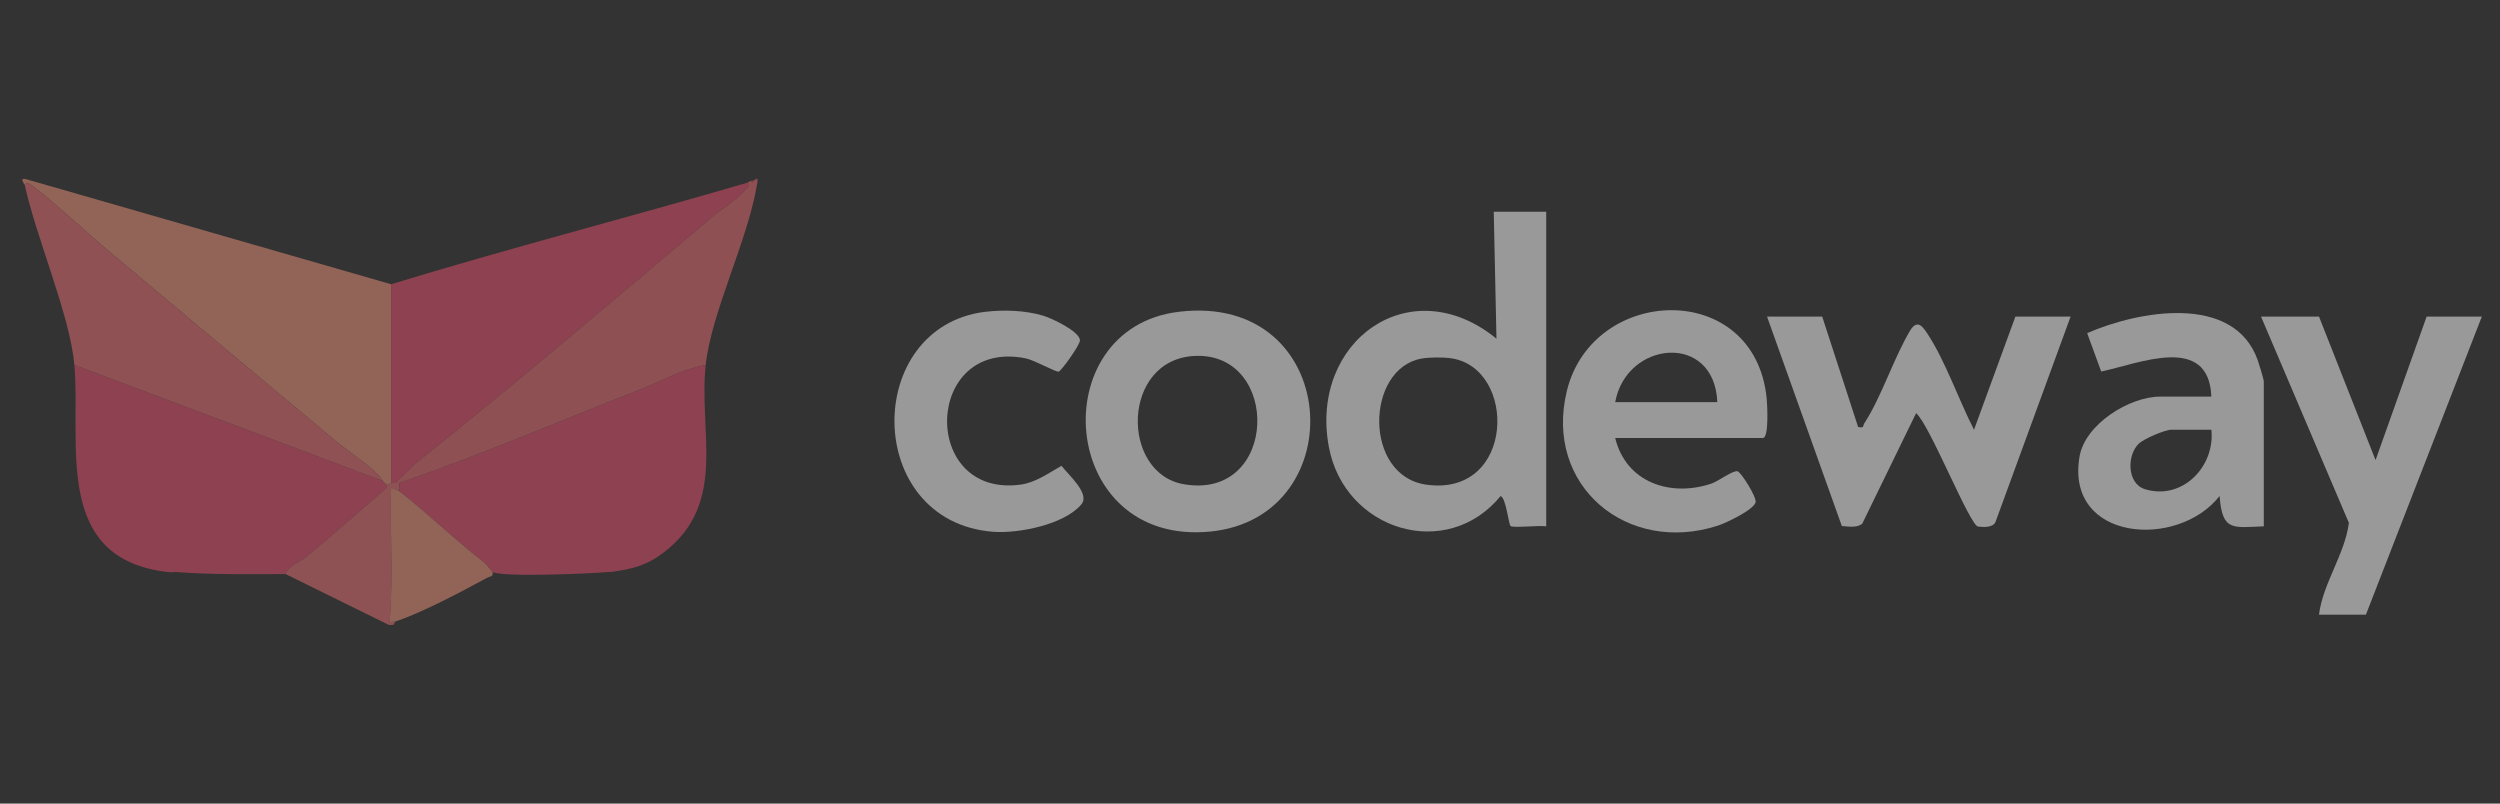<svg width="112" height="36" viewBox="0 0 112 36" fill="none" xmlns="http://www.w3.org/2000/svg">
<rect x="0" y="0" width="112" height="36" fill="#333333" stroke="none"/>
<path d="M69.27 9.484V23.58C68.993 23.527 67.781 23.659 67.675 23.567C67.58 23.485 67.479 22.331 67.229 22.221C64.808 25.175 60.233 23.765 59.533 20.025C58.649 15.292 63.175 12.02 67.042 15.173L66.92 9.486H69.269L69.27 9.484ZM63.674 16.066C61.173 16.525 61.073 21.322 63.903 21.714C67.893 22.265 67.979 16.462 64.995 16.049C64.638 15.999 64.026 16.002 63.674 16.066Z" fill="white" fill-opacity="0.5"/>
<path d="M81.635 14.183L83.243 19.128C83.533 19.19 83.441 19.089 83.519 18.969C84.309 17.751 84.837 16.025 85.606 14.755C85.92 14.312 86.143 14.639 86.357 14.963C87.148 16.161 87.765 17.95 88.436 19.252L90.29 14.183H92.763L89.402 23.372C89.304 23.639 88.873 23.623 88.617 23.59C88.242 23.541 86.442 19.003 85.841 18.51L83.43 23.457C83.2 23.66 82.809 23.588 82.514 23.566L79.163 14.183H81.636H81.635Z" fill="white" fill-opacity="0.5"/>
<path d="M52.798 13.97C60.101 13.079 60.681 23.17 54.233 23.812C47.402 24.491 46.717 14.711 52.798 13.97ZM53.538 15.945C50.23 16.086 50.182 21.209 53.041 21.695C57.284 22.416 57.391 15.781 53.538 15.945Z" fill="white" fill-opacity="0.5"/>
<path d="M72.361 19.623C72.848 21.626 74.854 22.285 76.685 21.66C76.982 21.558 77.646 21.055 77.846 21.114C78.003 21.16 78.708 22.277 78.651 22.503C78.564 22.844 77.323 23.43 76.965 23.547C72.905 24.866 69.163 21.768 70.194 17.518C71.347 12.766 78.61 12.504 79.147 17.845C79.174 18.121 79.257 19.623 78.976 19.623H72.361ZM76.936 18.016C76.809 14.874 72.863 15.254 72.361 18.016H76.936Z" fill="white" fill-opacity="0.5"/>
<path d="M101.418 23.579C100.011 23.636 99.556 23.804 99.438 22.219C97.568 24.621 92.517 24.253 93.163 20.456C93.412 18.999 95.401 17.768 96.781 17.768H99.069C98.955 14.933 95.829 16.29 94.134 16.644L93.505 14.925C95.785 13.927 100.069 13.131 101.143 16.126C101.199 16.282 101.418 16.999 101.418 17.088V23.579ZM99.069 19.252H97.276C96.993 19.252 96.052 19.656 95.825 19.869C95.275 20.384 95.283 21.668 96.095 21.916C97.774 22.43 99.244 20.893 99.069 19.252Z" fill="white" fill-opacity="0.5"/>
<path d="M103.891 14.183L106.425 20.613L108.713 14.183H111.186L105.993 27.536H103.891C104.07 26.12 105.046 24.845 105.23 23.425L101.294 14.183H103.891Z" fill="white" fill-opacity="0.5"/>
<path d="M44.143 13.97C44.968 13.869 45.947 13.904 46.742 14.145C47.123 14.26 48.346 14.834 48.382 15.239C48.399 15.437 47.551 16.612 47.43 16.648C47.308 16.684 46.339 16.13 45.948 16.053C41.385 15.148 41.213 22.303 45.706 21.713C46.402 21.622 46.966 21.198 47.556 20.868C47.885 21.297 48.845 22.118 48.446 22.595C47.685 23.505 45.614 23.913 44.482 23.823C38.677 23.362 38.643 14.64 44.143 13.968V13.97Z" fill="white" fill-opacity="0.5"/>
<g opacity="0.5">
<path d="M17.15 21.545C17.191 21.612 17.28 21.67 17.335 21.73C17.323 21.739 17.338 21.84 17.295 21.877C16.108 22.892 14.909 23.985 13.672 24.976C13.405 25.19 12.967 25.317 12.791 25.718C11.149 25.72 9.51 25.754 7.876 25.625H7.506C2.331 25.03 3.635 19.861 3.333 16.352L17.15 21.545Z" fill="#E9506D"/>
<path d="M31.616 16.352C31.29 19.365 32.605 22.543 29.753 24.736C28.964 25.343 28.31 25.499 27.35 25.625H27.258C26.494 25.697 22.517 25.869 22.065 25.625C22.033 25.608 21.809 25.296 21.695 25.207C20.39 24.189 19.179 23.015 17.892 22.008V21.637C21.407 20.436 25.286 18.776 28.745 17.423C29.706 17.047 30.575 16.529 31.616 16.352Z" fill="#E9506D"/>
<path d="M17.52 12.734V21.636C17.51 21.639 17.343 21.723 17.335 21.729C17.279 21.669 17.19 21.611 17.15 21.544C16.817 20.996 15.637 20.255 15.066 19.779C11.678 16.958 8.319 14.131 4.941 11.31C3.822 10.376 2.693 9.286 1.524 8.376C1.44 8.311 1.184 8.084 1.107 8.283C1.099 8.248 0.852 7.965 1.137 8.018L17.52 12.734Z" fill="#F2957B"/>
<path d="M33.471 8.19C33.69 8.269 33.449 8.442 33.38 8.517C32.886 9.049 32.374 9.328 31.851 9.769C27.449 13.479 23.126 17.168 18.631 20.749L17.707 21.636C17.655 21.651 17.573 21.621 17.521 21.636V12.734C22.807 11.12 28.167 9.739 33.472 8.19H33.471Z" fill="#E9506D"/>
<path d="M1.107 8.283C1.184 8.084 1.44 8.311 1.524 8.377C2.693 9.286 3.821 10.377 4.941 11.312C8.319 14.132 11.679 16.959 15.066 19.78C15.637 20.256 16.817 20.996 17.15 21.545L3.332 16.351C3.143 14.153 1.626 10.656 1.107 8.283Z" fill="#EC7073"/>
<path d="M31.616 16.351C30.574 16.528 29.705 17.046 28.745 17.422C25.286 18.775 21.407 20.435 17.892 21.637C17.844 21.653 17.759 21.622 17.706 21.637L18.63 20.75C23.126 17.169 27.448 13.48 31.85 9.77C32.373 9.329 32.886 9.049 33.379 8.518C33.449 8.442 33.69 8.27 33.47 8.191C33.51 8.18 33.575 8.123 33.655 8.098L33.702 8.189L33.748 8.098C33.803 8.083 33.911 7.974 33.933 8.006C33.952 8.135 33.913 8.256 33.892 8.381C33.467 10.831 31.869 14.005 31.615 16.352L31.616 16.351Z" fill="#EB6D73"/>
<path d="M17.706 21.637C17.759 21.622 17.844 21.654 17.892 21.637V22.008C17.837 21.965 17.611 21.919 17.521 21.823C17.468 23.764 17.613 25.722 17.471 27.662C17.449 27.955 17.41 27.848 17.706 27.85C17.687 27.857 17.663 27.972 17.61 27.994L17.428 28L12.792 25.717C12.966 25.317 13.406 25.19 13.673 24.976C14.909 23.984 16.109 22.891 17.296 21.876C17.34 21.839 17.324 21.74 17.336 21.73C17.344 21.723 17.511 21.64 17.521 21.637C17.573 21.622 17.655 21.652 17.707 21.637H17.706Z" fill="#EB7275"/>
<path d="M17.892 22.008C19.179 23.015 20.389 24.189 21.695 25.206C21.809 25.295 22.033 25.608 22.065 25.624C22.114 25.85 21.951 25.816 21.821 25.886C20.583 26.551 19.005 27.401 17.706 27.85C17.41 27.848 17.448 27.955 17.471 27.662C17.613 25.722 17.468 23.764 17.522 21.822C17.611 21.919 17.837 21.965 17.892 22.008Z" fill="#F2957B"/>
<path d="M7.876 25.625C7.817 25.62 7.729 25.651 7.505 25.625H7.876Z" fill="#EB7275"/>
<path d="M33.656 8.098C33.685 8.09 33.72 8.106 33.749 8.098L33.703 8.189L33.656 8.098Z" fill="#E9506D"/>
<path d="M27.258 25.625H27.351C27.286 25.633 27.264 25.625 27.258 25.625Z" fill="#F2957B"/>
</g>
</svg>
